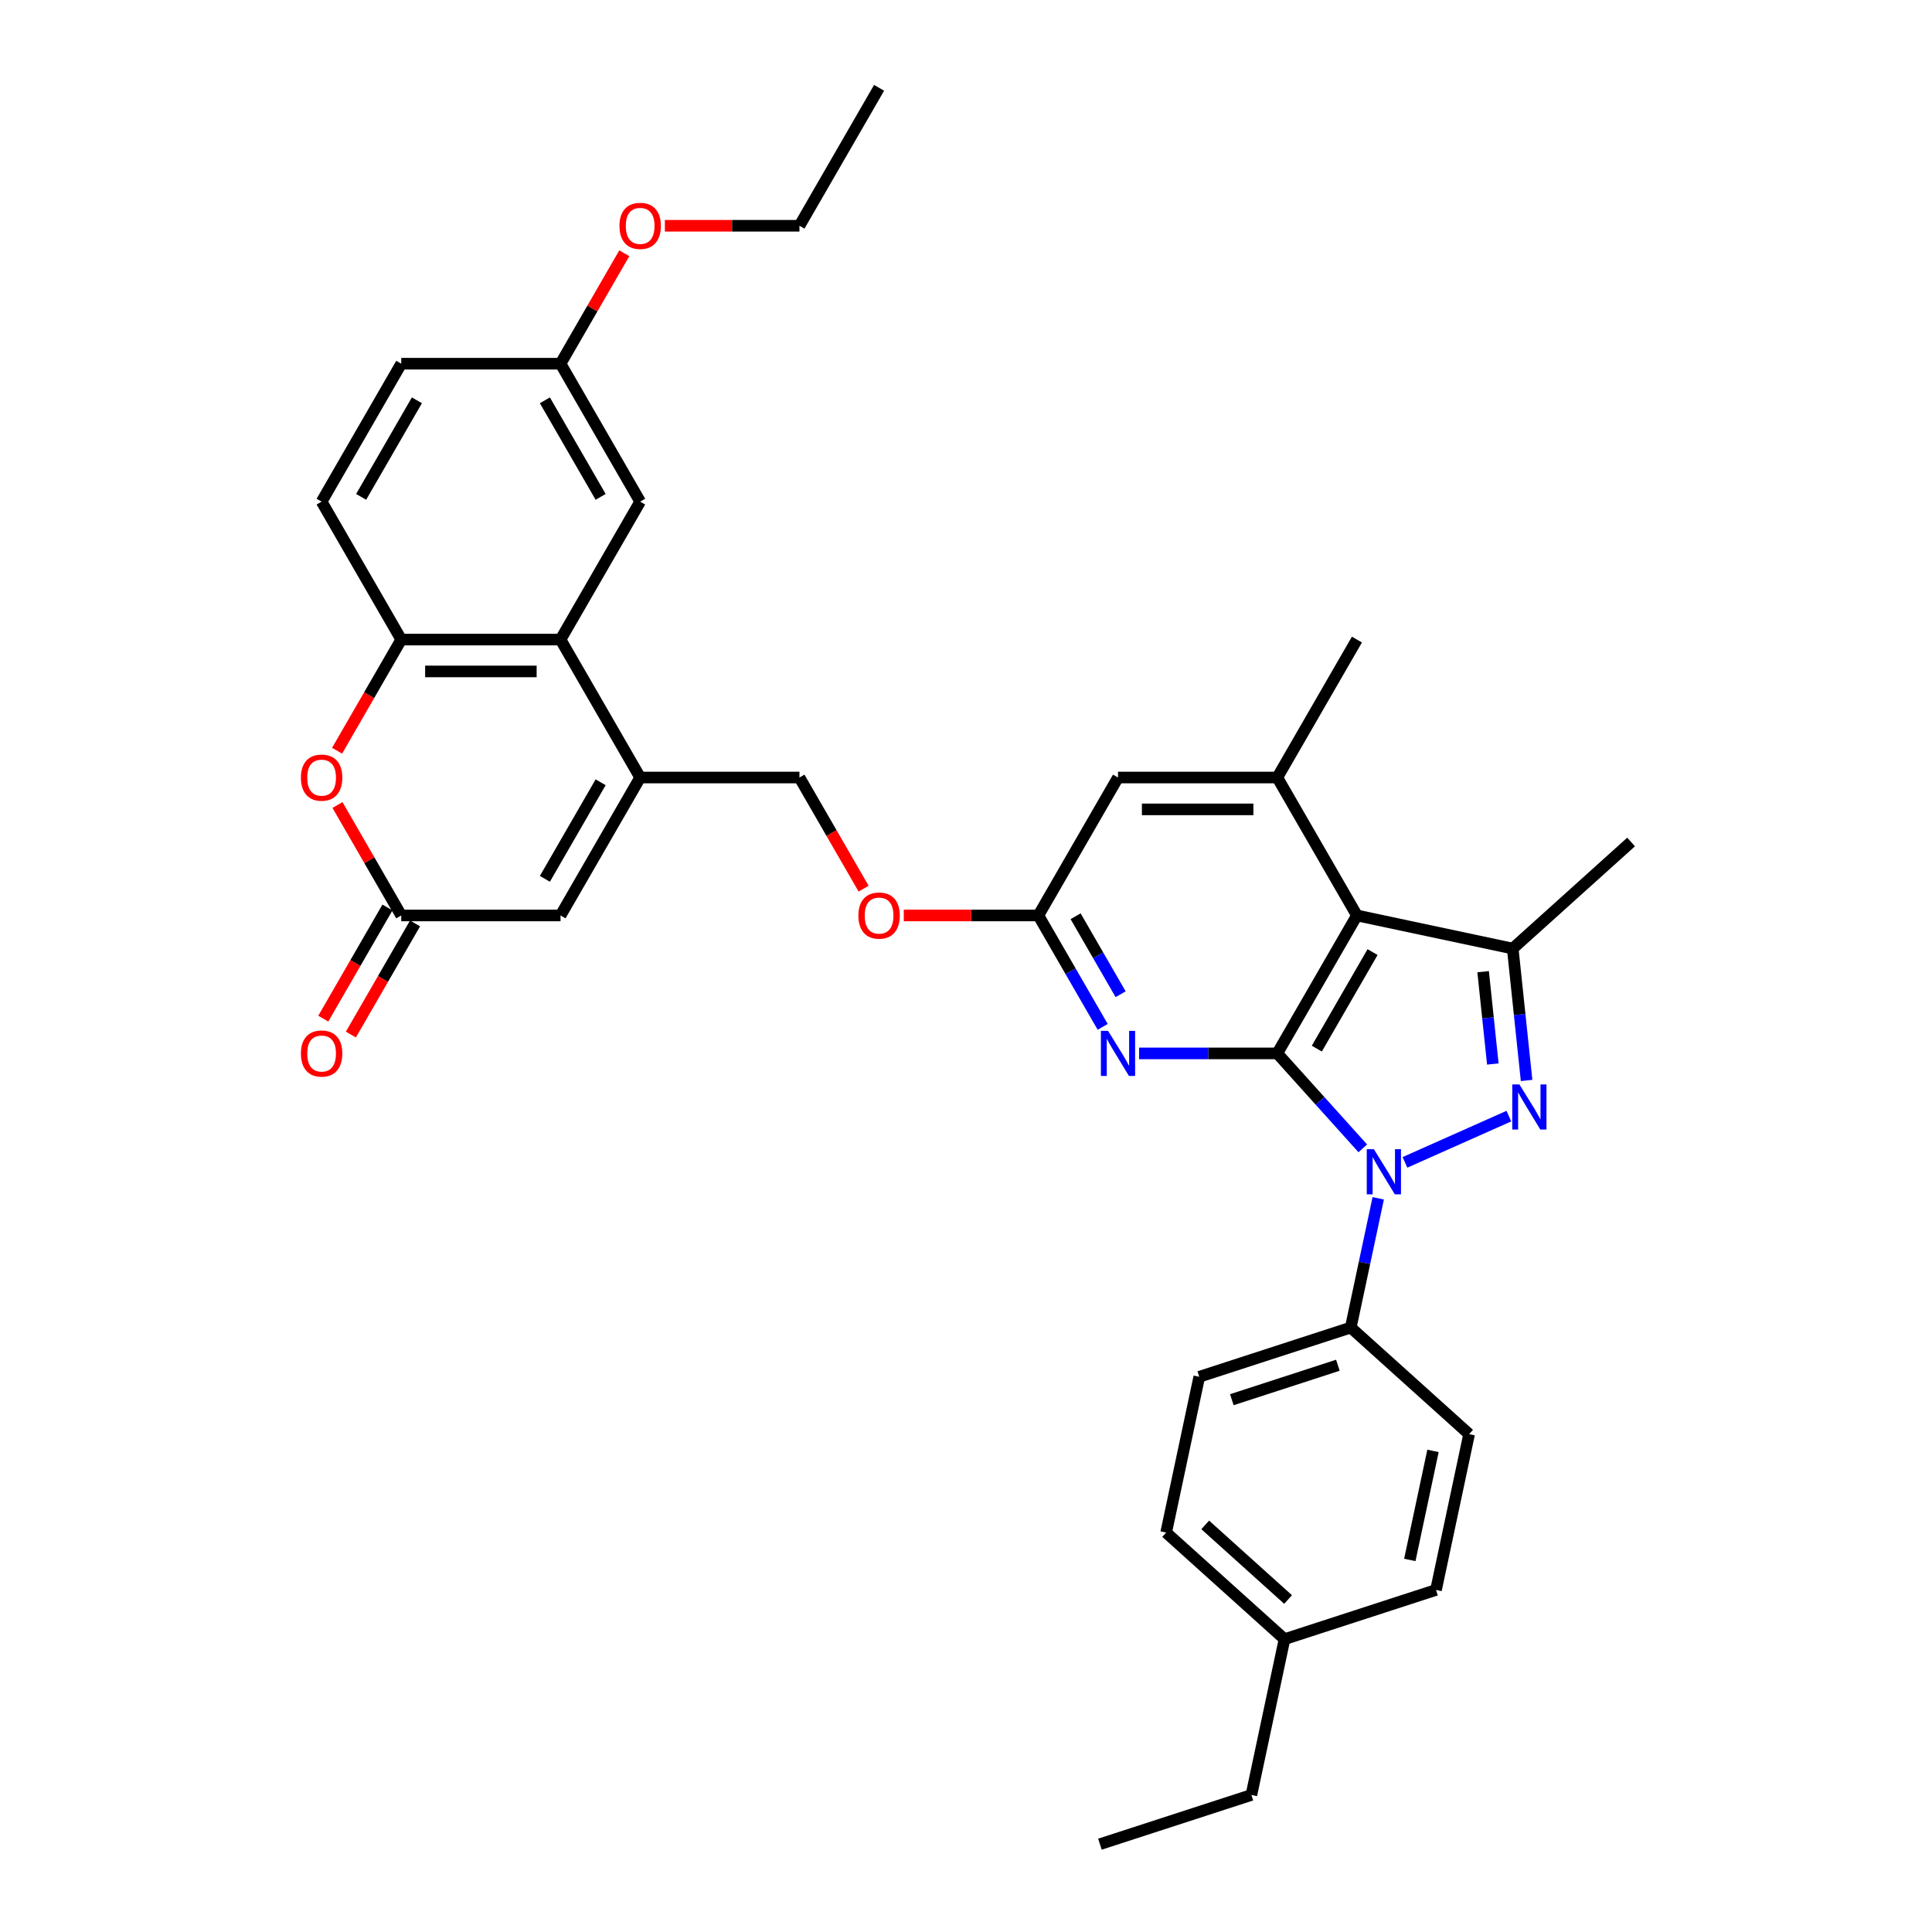<?xml version='1.0' encoding='iso-8859-1'?>
<svg version='1.1' baseProfile='full'
              xmlns='http://www.w3.org/2000/svg'
                      xmlns:rdkit='http://www.rdkit.org/xml'
                      xmlns:xlink='http://www.w3.org/1999/xlink'
                  xml:space='preserve'
width='1000px' height='1000px' viewBox='0 0 1000 1000'>
<!-- END OF HEADER -->
<rect style='opacity:1.0;fill:#FFFFFF;stroke:none' width='1000' height='1000' x='0' y='0'> </rect>
<path class='bond-0' d='M 661.122,545.237 L 683.247,569.809' style='fill:none;fill-rule:evenodd;stroke:#000000;stroke-width:6px;stroke-linecap:butt;stroke-linejoin:miter;stroke-opacity:1' />
<path class='bond-0' d='M 683.247,569.809 L 705.372,594.382' style='fill:none;fill-rule:evenodd;stroke:#0000FF;stroke-width:6px;stroke-linecap:butt;stroke-linejoin:miter;stroke-opacity:1' />
<path class='bond-2' d='M 661.122,545.237 L 702.344,473.84' style='fill:none;fill-rule:evenodd;stroke:#000000;stroke-width:6px;stroke-linecap:butt;stroke-linejoin:miter;stroke-opacity:1' />
<path class='bond-2' d='M 681.585,542.772 L 710.44,492.794' style='fill:none;fill-rule:evenodd;stroke:#000000;stroke-width:6px;stroke-linecap:butt;stroke-linejoin:miter;stroke-opacity:1' />
<path class='bond-4' d='M 661.122,545.237 L 625.359,545.237' style='fill:none;fill-rule:evenodd;stroke:#000000;stroke-width:6px;stroke-linecap:butt;stroke-linejoin:miter;stroke-opacity:1' />
<path class='bond-4' d='M 625.359,545.237 L 589.595,545.237' style='fill:none;fill-rule:evenodd;stroke:#0000FF;stroke-width:6px;stroke-linecap:butt;stroke-linejoin:miter;stroke-opacity:1' />
<path class='bond-1' d='M 727.203,601.644 L 780.986,577.699' style='fill:none;fill-rule:evenodd;stroke:#0000FF;stroke-width:6px;stroke-linecap:butt;stroke-linejoin:miter;stroke-opacity:1' />
<path class='bond-13' d='M 713.368,620.239 L 706.257,653.692' style='fill:none;fill-rule:evenodd;stroke:#0000FF;stroke-width:6px;stroke-linecap:butt;stroke-linejoin:miter;stroke-opacity:1' />
<path class='bond-13' d='M 706.257,653.692 L 699.147,687.146' style='fill:none;fill-rule:evenodd;stroke:#000000;stroke-width:6px;stroke-linecap:butt;stroke-linejoin:miter;stroke-opacity:1' />
<path class='bond-34' d='M 790.159,559.237 L 786.572,525.109' style='fill:none;fill-rule:evenodd;stroke:#0000FF;stroke-width:6px;stroke-linecap:butt;stroke-linejoin:miter;stroke-opacity:1' />
<path class='bond-34' d='M 786.572,525.109 L 782.985,490.981' style='fill:none;fill-rule:evenodd;stroke:#000000;stroke-width:6px;stroke-linecap:butt;stroke-linejoin:miter;stroke-opacity:1' />
<path class='bond-34' d='M 772.685,550.722 L 770.174,526.832' style='fill:none;fill-rule:evenodd;stroke:#0000FF;stroke-width:6px;stroke-linecap:butt;stroke-linejoin:miter;stroke-opacity:1' />
<path class='bond-34' d='M 770.174,526.832 L 767.663,502.943' style='fill:none;fill-rule:evenodd;stroke:#000000;stroke-width:6px;stroke-linecap:butt;stroke-linejoin:miter;stroke-opacity:1' />
<path class='bond-3' d='M 702.344,473.84 L 782.985,490.981' style='fill:none;fill-rule:evenodd;stroke:#000000;stroke-width:6px;stroke-linecap:butt;stroke-linejoin:miter;stroke-opacity:1' />
<path class='bond-6' d='M 702.344,473.84 L 661.122,402.442' style='fill:none;fill-rule:evenodd;stroke:#000000;stroke-width:6px;stroke-linecap:butt;stroke-linejoin:miter;stroke-opacity:1' />
<path class='bond-23' d='M 782.985,490.981 L 844.252,435.816' style='fill:none;fill-rule:evenodd;stroke:#000000;stroke-width:6px;stroke-linecap:butt;stroke-linejoin:miter;stroke-opacity:1' />
<path class='bond-12' d='M 570.75,531.502 L 554.104,502.671' style='fill:none;fill-rule:evenodd;stroke:#0000FF;stroke-width:6px;stroke-linecap:butt;stroke-linejoin:miter;stroke-opacity:1' />
<path class='bond-12' d='M 554.104,502.671 L 537.458,473.84' style='fill:none;fill-rule:evenodd;stroke:#000000;stroke-width:6px;stroke-linecap:butt;stroke-linejoin:miter;stroke-opacity:1' />
<path class='bond-12' d='M 580.035,514.609 L 568.383,494.427' style='fill:none;fill-rule:evenodd;stroke:#0000FF;stroke-width:6px;stroke-linecap:butt;stroke-linejoin:miter;stroke-opacity:1' />
<path class='bond-12' d='M 568.383,494.427 L 556.731,474.245' style='fill:none;fill-rule:evenodd;stroke:#000000;stroke-width:6px;stroke-linecap:butt;stroke-linejoin:miter;stroke-opacity:1' />
<path class='bond-5' d='M 331.351,402.442 L 413.794,402.442' style='fill:none;fill-rule:evenodd;stroke:#000000;stroke-width:6px;stroke-linecap:butt;stroke-linejoin:miter;stroke-opacity:1' />
<path class='bond-7' d='M 331.351,402.442 L 290.13,331.045' style='fill:none;fill-rule:evenodd;stroke:#000000;stroke-width:6px;stroke-linecap:butt;stroke-linejoin:miter;stroke-opacity:1' />
<path class='bond-11' d='M 331.351,402.442 L 290.13,473.84' style='fill:none;fill-rule:evenodd;stroke:#000000;stroke-width:6px;stroke-linecap:butt;stroke-linejoin:miter;stroke-opacity:1' />
<path class='bond-11' d='M 310.888,404.908 L 282.034,454.886' style='fill:none;fill-rule:evenodd;stroke:#000000;stroke-width:6px;stroke-linecap:butt;stroke-linejoin:miter;stroke-opacity:1' />
<path class='bond-28' d='M 661.122,402.442 L 702.344,331.045' style='fill:none;fill-rule:evenodd;stroke:#000000;stroke-width:6px;stroke-linecap:butt;stroke-linejoin:miter;stroke-opacity:1' />
<path class='bond-35' d='M 661.122,402.442 L 578.68,402.442' style='fill:none;fill-rule:evenodd;stroke:#000000;stroke-width:6px;stroke-linecap:butt;stroke-linejoin:miter;stroke-opacity:1' />
<path class='bond-35' d='M 648.756,418.931 L 591.046,418.931' style='fill:none;fill-rule:evenodd;stroke:#000000;stroke-width:6px;stroke-linecap:butt;stroke-linejoin:miter;stroke-opacity:1' />
<path class='bond-10' d='M 290.13,331.045 L 207.687,331.045' style='fill:none;fill-rule:evenodd;stroke:#000000;stroke-width:6px;stroke-linecap:butt;stroke-linejoin:miter;stroke-opacity:1' />
<path class='bond-10' d='M 277.763,347.533 L 220.053,347.533' style='fill:none;fill-rule:evenodd;stroke:#000000;stroke-width:6px;stroke-linecap:butt;stroke-linejoin:miter;stroke-opacity:1' />
<path class='bond-16' d='M 290.13,331.045 L 331.351,259.647' style='fill:none;fill-rule:evenodd;stroke:#000000;stroke-width:6px;stroke-linecap:butt;stroke-linejoin:miter;stroke-opacity:1' />
<path class='bond-8' d='M 207.687,473.84 L 290.13,473.84' style='fill:none;fill-rule:evenodd;stroke:#000000;stroke-width:6px;stroke-linecap:butt;stroke-linejoin:miter;stroke-opacity:1' />
<path class='bond-9' d='M 207.687,473.84 L 191.184,445.256' style='fill:none;fill-rule:evenodd;stroke:#000000;stroke-width:6px;stroke-linecap:butt;stroke-linejoin:miter;stroke-opacity:1' />
<path class='bond-9' d='M 191.184,445.256 L 174.681,416.672' style='fill:none;fill-rule:evenodd;stroke:#FF0000;stroke-width:6px;stroke-linecap:butt;stroke-linejoin:miter;stroke-opacity:1' />
<path class='bond-17' d='M 200.547,469.718 L 183.94,498.483' style='fill:none;fill-rule:evenodd;stroke:#000000;stroke-width:6px;stroke-linecap:butt;stroke-linejoin:miter;stroke-opacity:1' />
<path class='bond-17' d='M 183.94,498.483 L 167.332,527.248' style='fill:none;fill-rule:evenodd;stroke:#FF0000;stroke-width:6px;stroke-linecap:butt;stroke-linejoin:miter;stroke-opacity:1' />
<path class='bond-17' d='M 214.827,477.962 L 198.219,506.727' style='fill:none;fill-rule:evenodd;stroke:#000000;stroke-width:6px;stroke-linecap:butt;stroke-linejoin:miter;stroke-opacity:1' />
<path class='bond-17' d='M 198.219,506.727 L 181.611,535.493' style='fill:none;fill-rule:evenodd;stroke:#FF0000;stroke-width:6px;stroke-linecap:butt;stroke-linejoin:miter;stroke-opacity:1' />
<path class='bond-37' d='M 174.472,388.575 L 191.079,359.81' style='fill:none;fill-rule:evenodd;stroke:#FF0000;stroke-width:6px;stroke-linecap:butt;stroke-linejoin:miter;stroke-opacity:1' />
<path class='bond-37' d='M 191.079,359.81 L 207.687,331.045' style='fill:none;fill-rule:evenodd;stroke:#000000;stroke-width:6px;stroke-linecap:butt;stroke-linejoin:miter;stroke-opacity:1' />
<path class='bond-19' d='M 207.687,331.045 L 166.466,259.647' style='fill:none;fill-rule:evenodd;stroke:#000000;stroke-width:6px;stroke-linecap:butt;stroke-linejoin:miter;stroke-opacity:1' />
<path class='bond-14' d='M 537.458,473.84 L 578.68,402.442' style='fill:none;fill-rule:evenodd;stroke:#000000;stroke-width:6px;stroke-linecap:butt;stroke-linejoin:miter;stroke-opacity:1' />
<path class='bond-18' d='M 537.458,473.84 L 502.626,473.84' style='fill:none;fill-rule:evenodd;stroke:#000000;stroke-width:6px;stroke-linecap:butt;stroke-linejoin:miter;stroke-opacity:1' />
<path class='bond-18' d='M 502.626,473.84 L 467.794,473.84' style='fill:none;fill-rule:evenodd;stroke:#FF0000;stroke-width:6px;stroke-linecap:butt;stroke-linejoin:miter;stroke-opacity:1' />
<path class='bond-20' d='M 699.147,687.146 L 620.739,712.622' style='fill:none;fill-rule:evenodd;stroke:#000000;stroke-width:6px;stroke-linecap:butt;stroke-linejoin:miter;stroke-opacity:1' />
<path class='bond-20' d='M 692.481,706.649 L 637.595,724.482' style='fill:none;fill-rule:evenodd;stroke:#000000;stroke-width:6px;stroke-linecap:butt;stroke-linejoin:miter;stroke-opacity:1' />
<path class='bond-21' d='M 699.147,687.146 L 760.413,742.311' style='fill:none;fill-rule:evenodd;stroke:#000000;stroke-width:6px;stroke-linecap:butt;stroke-linejoin:miter;stroke-opacity:1' />
<path class='bond-15' d='M 413.794,402.442 L 430.402,431.208' style='fill:none;fill-rule:evenodd;stroke:#000000;stroke-width:6px;stroke-linecap:butt;stroke-linejoin:miter;stroke-opacity:1' />
<path class='bond-15' d='M 430.402,431.208 L 447.009,459.973' style='fill:none;fill-rule:evenodd;stroke:#FF0000;stroke-width:6px;stroke-linecap:butt;stroke-linejoin:miter;stroke-opacity:1' />
<path class='bond-22' d='M 331.351,259.647 L 290.13,188.25' style='fill:none;fill-rule:evenodd;stroke:#000000;stroke-width:6px;stroke-linecap:butt;stroke-linejoin:miter;stroke-opacity:1' />
<path class='bond-22' d='M 310.888,257.182 L 282.034,207.204' style='fill:none;fill-rule:evenodd;stroke:#000000;stroke-width:6px;stroke-linecap:butt;stroke-linejoin:miter;stroke-opacity:1' />
<path class='bond-38' d='M 166.466,259.647 L 207.687,188.25' style='fill:none;fill-rule:evenodd;stroke:#000000;stroke-width:6px;stroke-linecap:butt;stroke-linejoin:miter;stroke-opacity:1' />
<path class='bond-38' d='M 186.928,257.182 L 215.783,207.204' style='fill:none;fill-rule:evenodd;stroke:#000000;stroke-width:6px;stroke-linecap:butt;stroke-linejoin:miter;stroke-opacity:1' />
<path class='bond-26' d='M 620.739,712.622 L 603.598,793.263' style='fill:none;fill-rule:evenodd;stroke:#000000;stroke-width:6px;stroke-linecap:butt;stroke-linejoin:miter;stroke-opacity:1' />
<path class='bond-25' d='M 760.413,742.311 L 743.273,822.952' style='fill:none;fill-rule:evenodd;stroke:#000000;stroke-width:6px;stroke-linecap:butt;stroke-linejoin:miter;stroke-opacity:1' />
<path class='bond-25' d='M 741.714,750.979 L 729.716,807.427' style='fill:none;fill-rule:evenodd;stroke:#000000;stroke-width:6px;stroke-linecap:butt;stroke-linejoin:miter;stroke-opacity:1' />
<path class='bond-24' d='M 290.13,188.25 L 207.687,188.25' style='fill:none;fill-rule:evenodd;stroke:#000000;stroke-width:6px;stroke-linecap:butt;stroke-linejoin:miter;stroke-opacity:1' />
<path class='bond-29' d='M 290.13,188.25 L 306.633,159.666' style='fill:none;fill-rule:evenodd;stroke:#000000;stroke-width:6px;stroke-linecap:butt;stroke-linejoin:miter;stroke-opacity:1' />
<path class='bond-29' d='M 306.633,159.666 L 323.136,131.082' style='fill:none;fill-rule:evenodd;stroke:#FF0000;stroke-width:6px;stroke-linecap:butt;stroke-linejoin:miter;stroke-opacity:1' />
<path class='bond-27' d='M 743.273,822.952 L 664.865,848.428' style='fill:none;fill-rule:evenodd;stroke:#000000;stroke-width:6px;stroke-linecap:butt;stroke-linejoin:miter;stroke-opacity:1' />
<path class='bond-36' d='M 603.598,793.263 L 664.865,848.428' style='fill:none;fill-rule:evenodd;stroke:#000000;stroke-width:6px;stroke-linecap:butt;stroke-linejoin:miter;stroke-opacity:1' />
<path class='bond-36' d='M 623.821,789.284 L 666.708,827.9' style='fill:none;fill-rule:evenodd;stroke:#000000;stroke-width:6px;stroke-linecap:butt;stroke-linejoin:miter;stroke-opacity:1' />
<path class='bond-30' d='M 664.865,848.428 L 647.724,929.069' style='fill:none;fill-rule:evenodd;stroke:#000000;stroke-width:6px;stroke-linecap:butt;stroke-linejoin:miter;stroke-opacity:1' />
<path class='bond-31' d='M 344.13,116.852 L 378.962,116.852' style='fill:none;fill-rule:evenodd;stroke:#FF0000;stroke-width:6px;stroke-linecap:butt;stroke-linejoin:miter;stroke-opacity:1' />
<path class='bond-31' d='M 378.962,116.852 L 413.794,116.852' style='fill:none;fill-rule:evenodd;stroke:#000000;stroke-width:6px;stroke-linecap:butt;stroke-linejoin:miter;stroke-opacity:1' />
<path class='bond-32' d='M 647.724,929.069 L 569.316,954.545' style='fill:none;fill-rule:evenodd;stroke:#000000;stroke-width:6px;stroke-linecap:butt;stroke-linejoin:miter;stroke-opacity:1' />
<path class='bond-33' d='M 413.794,116.852 L 455.015,45.455' style='fill:none;fill-rule:evenodd;stroke:#000000;stroke-width:6px;stroke-linecap:butt;stroke-linejoin:miter;stroke-opacity:1' />
<path  class='atom-1' d='M 711.126 594.83
L 718.777 607.197
Q 719.536 608.417, 720.756 610.626
Q 721.976 612.836, 722.042 612.968
L 722.042 594.83
L 725.142 594.83
L 725.142 618.178
L 721.943 618.178
L 713.732 604.658
Q 712.775 603.075, 711.753 601.261
Q 710.764 599.447, 710.467 598.887
L 710.467 618.178
L 707.433 618.178
L 707.433 594.83
L 711.126 594.83
' fill='#0000FF'/>
<path  class='atom-2' d='M 786.442 561.298
L 794.092 573.664
Q 794.851 574.885, 796.071 577.094
Q 797.291 579.303, 797.357 579.435
L 797.357 561.298
L 800.457 561.298
L 800.457 584.646
L 797.258 584.646
L 789.047 571.125
Q 788.091 569.542, 787.068 567.728
Q 786.079 565.915, 785.782 565.354
L 785.782 584.646
L 782.748 584.646
L 782.748 561.298
L 786.442 561.298
' fill='#0000FF'/>
<path  class='atom-5' d='M 573.519 533.564
L 581.169 545.93
Q 581.928 547.15, 583.148 549.36
Q 584.368 551.569, 584.434 551.701
L 584.434 533.564
L 587.534 533.564
L 587.534 556.911
L 584.335 556.911
L 576.124 543.391
Q 575.168 541.808, 574.145 539.994
Q 573.156 538.18, 572.859 537.62
L 572.859 556.911
L 569.825 556.911
L 569.825 533.564
L 573.519 533.564
' fill='#0000FF'/>
<path  class='atom-10' d='M 155.748 402.508
Q 155.748 396.902, 158.518 393.769
Q 161.288 390.637, 166.466 390.637
Q 171.643 390.637, 174.413 393.769
Q 177.183 396.902, 177.183 402.508
Q 177.183 408.18, 174.38 411.412
Q 171.577 414.611, 166.466 414.611
Q 161.321 414.611, 158.518 411.412
Q 155.748 408.213, 155.748 402.508
M 166.466 411.973
Q 170.027 411.973, 171.94 409.598
Q 173.885 407.191, 173.885 402.508
Q 173.885 397.924, 171.94 395.616
Q 170.027 393.275, 166.466 393.275
Q 162.904 393.275, 160.958 395.583
Q 159.046 397.891, 159.046 402.508
Q 159.046 407.224, 160.958 409.598
Q 162.904 411.973, 166.466 411.973
' fill='#FF0000'/>
<path  class='atom-18' d='M 155.748 545.303
Q 155.748 539.697, 158.518 536.564
Q 161.288 533.432, 166.466 533.432
Q 171.643 533.432, 174.413 536.564
Q 177.183 539.697, 177.183 545.303
Q 177.183 550.975, 174.38 554.207
Q 171.577 557.406, 166.466 557.406
Q 161.321 557.406, 158.518 554.207
Q 155.748 551.008, 155.748 545.303
M 166.466 554.768
Q 170.027 554.768, 171.94 552.393
Q 173.885 549.986, 173.885 545.303
Q 173.885 540.72, 171.94 538.411
Q 170.027 536.07, 166.466 536.07
Q 162.904 536.07, 160.958 538.378
Q 159.046 540.687, 159.046 545.303
Q 159.046 550.019, 160.958 552.393
Q 162.904 554.768, 166.466 554.768
' fill='#FF0000'/>
<path  class='atom-19' d='M 444.298 473.906
Q 444.298 468.3, 447.068 465.167
Q 449.838 462.034, 455.015 462.034
Q 460.193 462.034, 462.963 465.167
Q 465.733 468.3, 465.733 473.906
Q 465.733 479.578, 462.93 482.81
Q 460.127 486.008, 455.015 486.008
Q 449.871 486.008, 447.068 482.81
Q 444.298 479.611, 444.298 473.906
M 455.015 483.37
Q 458.577 483.37, 460.49 480.996
Q 462.435 478.589, 462.435 473.906
Q 462.435 469.322, 460.49 467.014
Q 458.577 464.672, 455.015 464.672
Q 451.454 464.672, 449.508 466.981
Q 447.596 469.289, 447.596 473.906
Q 447.596 478.622, 449.508 480.996
Q 451.454 483.37, 455.015 483.37
' fill='#FF0000'/>
<path  class='atom-30' d='M 320.634 116.918
Q 320.634 111.312, 323.404 108.179
Q 326.174 105.046, 331.351 105.046
Q 336.529 105.046, 339.299 108.179
Q 342.069 111.312, 342.069 116.918
Q 342.069 122.59, 339.266 125.822
Q 336.463 129.021, 331.351 129.021
Q 326.207 129.021, 323.404 125.822
Q 320.634 122.623, 320.634 116.918
M 331.351 126.382
Q 334.913 126.382, 336.825 124.008
Q 338.771 121.601, 338.771 116.918
Q 338.771 112.334, 336.825 110.026
Q 334.913 107.684, 331.351 107.684
Q 327.79 107.684, 325.844 109.993
Q 323.931 112.301, 323.931 116.918
Q 323.931 121.634, 325.844 124.008
Q 327.79 126.382, 331.351 126.382
' fill='#FF0000'/>
</svg>
